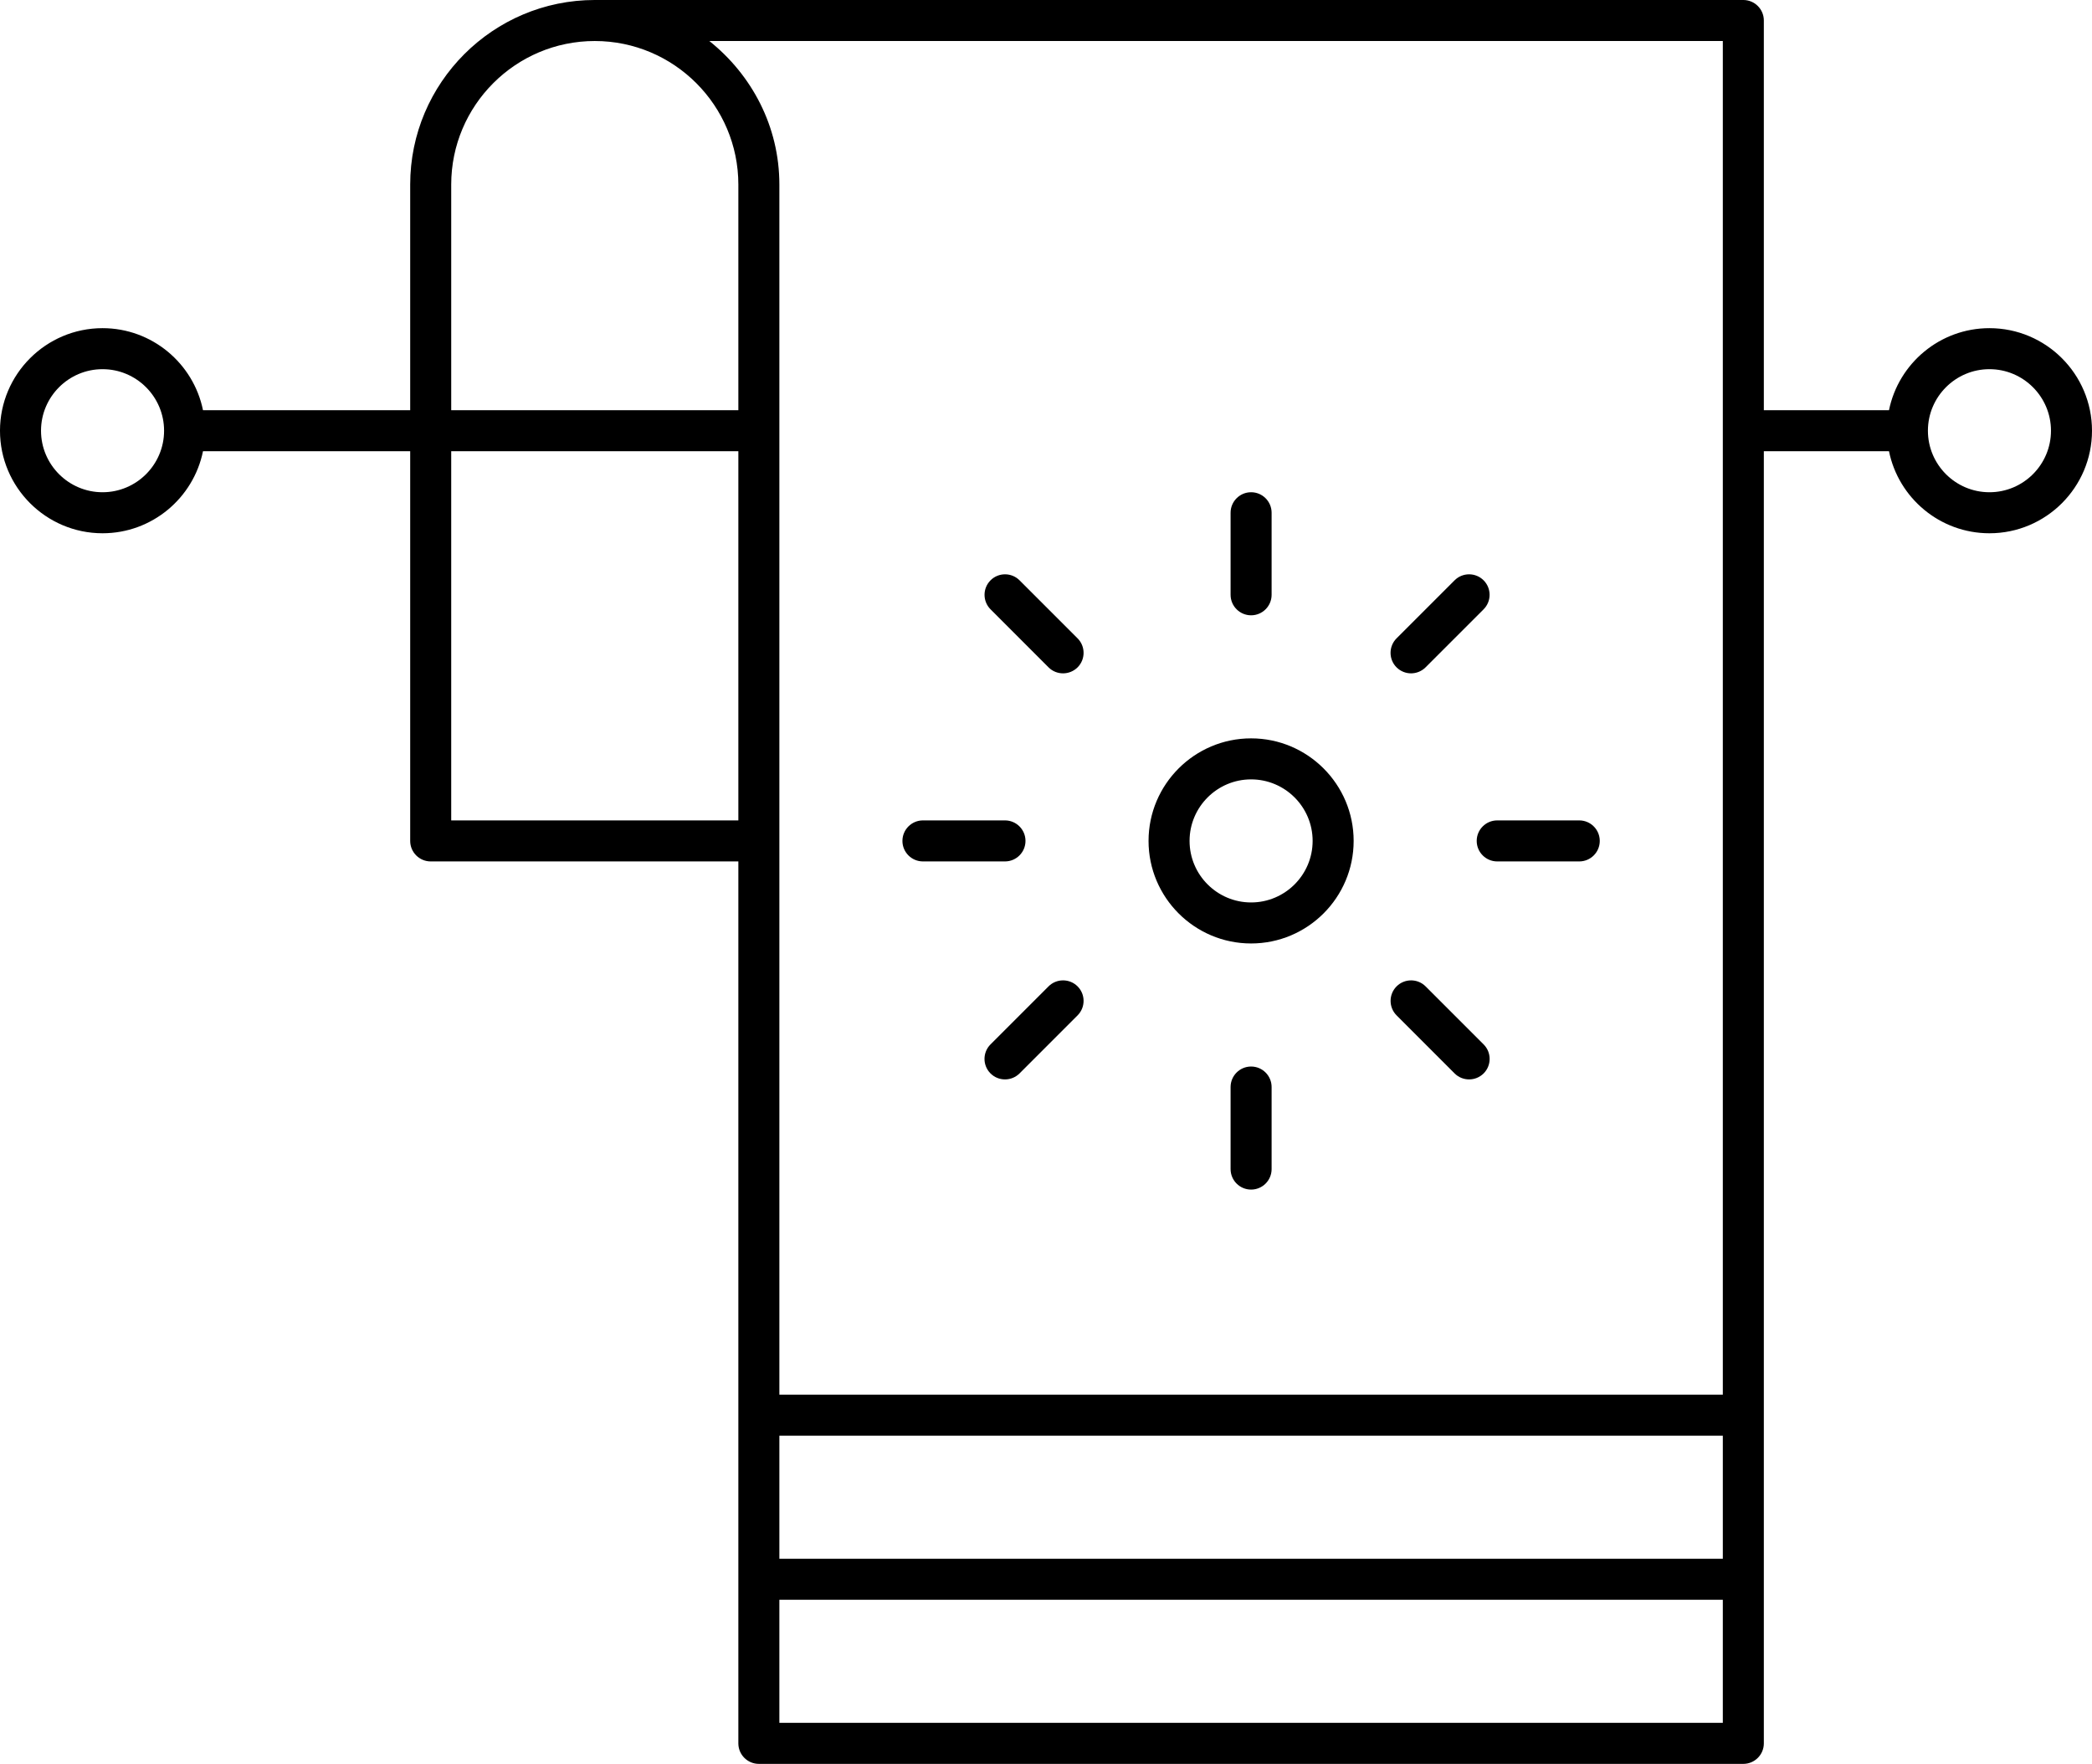 <?xml version="1.0" encoding="UTF-8"?><svg xmlns="http://www.w3.org/2000/svg" xmlns:xlink="http://www.w3.org/1999/xlink" height="344.0" preserveAspectRatio="xMidYMid meet" version="1.0" viewBox="44.0 92.0 408.0 344.0" width="408.0" zoomAndPan="magnify"><g id="change1_1"><path d="M54,19.5c-1.208,0 -2.217,0.86 -2.449,2h-3.051v-9.5c0,-0.276 -0.224,-0.5 -0.5,-0.5h-28c-2.481,0 -4.5,2.019 -4.5,4.5v5.5h-5.051c-0.232,-1.14 -1.242,-2 -2.449,-2c-1.378,0 -2.5,1.122 -2.5,2.5c0,1.378 1.122,2.5 2.5,2.5c1.207,0 2.217,-0.86 2.449,-2h5.051v9.5c0,0.276 0.224,0.5 0.5,0.5h7.5v21.5c0,0.276 0.224,0.5 0.5,0.5h24c0.276,0 0.5,-0.224 0.5,-0.5v-31.5h3.051c0.232,1.14 1.241,2 2.449,2c1.379,0 2.5,-1.122 2.5,-2.5c0,-1.378 -1.121,-2.5 -2.5,-2.5Zm-46,4c-0.827,0 -1.5,-0.673 -1.5,-1.5c0,-0.827 0.673,-1.5 1.5,-1.5c0.827,0 1.5,0.673 1.5,1.5c0,0.827 -0.673,1.5 -1.5,1.5Zm16.5,23h23v3h-23v-3Zm23,-34v33h-23v-29.5c0,-1.421 -0.675,-2.675 -1.707,-3.5h24.707Zm-31,3.5c0,-1.93 1.57,-3.5 3.5,-3.5c1.93,0 3.5,1.57 3.5,3.5v5.5h-7v-5.5Zm0,6.5h7v9h-7v-9Zm8,31v-3h23v3h-23Zm29.5,-30c-0.827,0 -1.5,-0.673 -1.5,-1.5c0,-0.827 0.673,-1.5 1.5,-1.5c0.827,0 1.5,0.673 1.5,1.5c0,0.827 -0.673,1.5 -1.5,1.5Z" fill="inherit" transform="scale(8)"/><path d="M36,34.5c1.379,0 2.5,-1.121 2.5,-2.5c0,-1.378 -1.121,-2.5 -2.5,-2.5c-1.379,0 -2.5,1.122 -2.5,2.5c0,1.379 1.121,2.5 2.5,2.5Zm0,-4c0.827,0 1.5,0.673 1.5,1.5c0,0.827 -0.673,1.5 -1.5,1.5c-0.827,0 -1.5,-0.673 -1.5,-1.5c0,-0.827 0.673,-1.5 1.5,-1.5Z" fill="inherit" transform="scale(8)"/><path d="M36,26.5c0.276,0 0.5,-0.224 0.5,-0.5v-2c0,-0.276 -0.224,-0.5 -0.5,-0.5c-0.276,0 -0.5,0.224 -0.5,0.5v2c0,0.276 0.224,0.5 0.5,0.5Z" fill="inherit" transform="scale(8)"/><path d="M36,37.5c-0.276,0 -0.5,0.224 -0.5,0.5v2c0,0.276 0.224,0.5 0.5,0.5c0.276,0 0.5,-0.224 0.5,-0.5v-2c0,-0.276 -0.224,-0.5 -0.5,-0.5Z" fill="inherit" transform="scale(8)"/><path d="M41.5,32c0,0.276 0.224,0.5 0.5,0.5h2c0.276,0 0.5,-0.224 0.5,-0.5c0,-0.276 -0.224,-0.5 -0.5,-0.5h-2c-0.276,0 -0.5,0.224 -0.5,0.5Z" fill="inherit" transform="scale(8)"/><path d="M28,32.5h2c0.276,0 0.5,-0.224 0.5,-0.5c0,-0.276 -0.224,-0.5 -0.5,-0.5h-2c-0.276,0 -0.5,0.224 -0.5,0.5c0,0.276 0.224,0.5 0.5,0.5Z" fill="inherit" transform="scale(8)"/><path d="M39.899,27.915c0.128,0 0.256,-0.049 0.354,-0.146l1.415,-1.415c0.195,-0.195 0.195,-0.512 0,-0.707c-0.195,-0.195 -0.512,-0.195 -0.707,0l-1.415,1.415c-0.195,0.195 -0.195,0.512 0,0.707c0.098,0.097 0.225,0.146 0.353,0.146Z" fill="inherit" transform="scale(8)"/><path d="M31.062,35.546l-1.415,1.415c-0.195,0.195 -0.195,0.512 0,0.707c0.098,0.098 0.226,0.146 0.354,0.146c0.128,0 0.256,-0.049 0.354,-0.146l1.415,-1.415c0.195,-0.195 0.195,-0.512 0,-0.707c-0.195,-0.195 -0.513,-0.195 -0.708,0Z" fill="inherit" transform="scale(8)"/><path d="M40.961,37.668c0.098,0.098 0.226,0.146 0.354,0.146c0.128,0 0.256,-0.049 0.354,-0.146c0.195,-0.195 0.195,-0.512 0,-0.707l-1.415,-1.415c-0.195,-0.195 -0.512,-0.195 -0.707,0c-0.195,0.195 -0.195,0.512 0,0.707l1.414,1.415Z" fill="inherit" transform="scale(8)"/><path d="M31.062,27.769c0.098,0.098 0.226,0.146 0.354,0.146c0.128,0 0.256,-0.049 0.354,-0.146c0.195,-0.195 0.195,-0.512 0,-0.707l-1.415,-1.415c-0.195,-0.195 -0.512,-0.195 -0.707,0c-0.195,0.195 -0.195,0.512 0,0.707l1.414,1.415Z" fill="inherit" transform="scale(8)"/></g></svg>